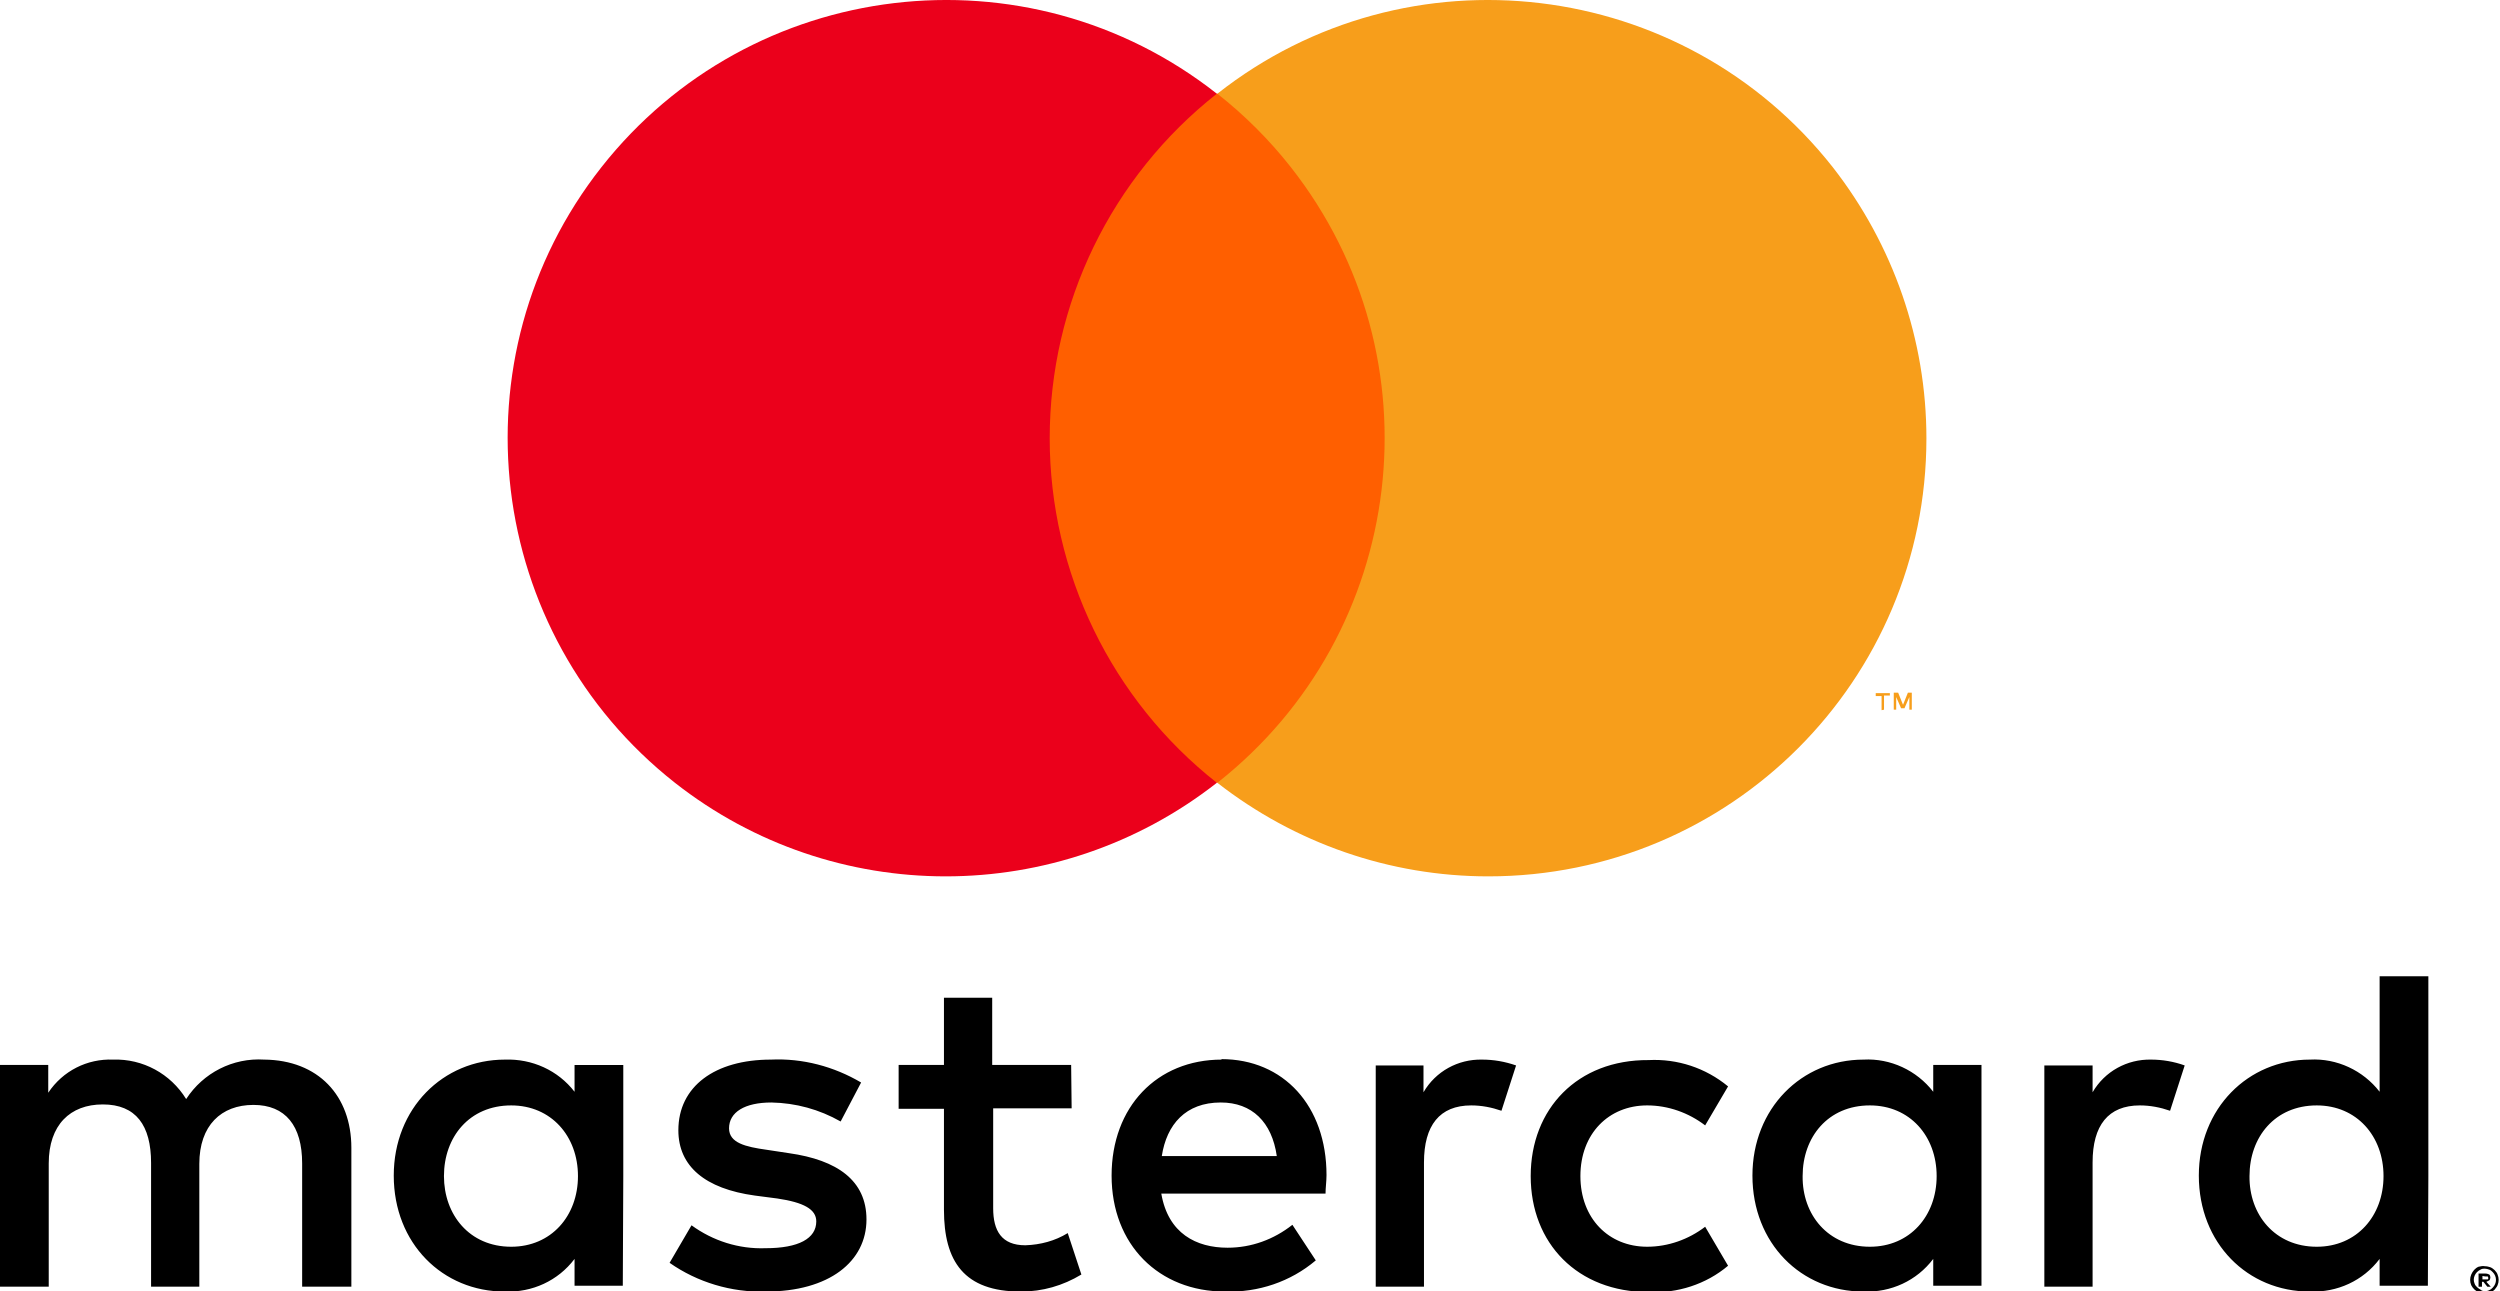 <svg viewBox="0 0 513 265" xmlns="http://www.w3.org/2000/svg" xml:space="preserve" version="1.1">
 <title>ProGambler - MasterCard</title>

 <g>
  <path id="svg_2" d="m72.1,264.03l0,-28.5c0,-10.7 -6.8,-18 -17.9,-18.1c-6.4,-0.4 -12.5,2.7 -16,8.1c-3.2,-5.2 -8.9,-8.3 -15,-8.1c-5.3,-0.2 -10.3,2.3 -13.3,6.8l0,-5.7l-9.9,0l0,45.5l10,0l0,-25.3c0,-7.9 4.4,-12.1 11.1,-12.1c6.8,0 9.9,4.3 9.9,12l0,25.4l9.9,0l0,-25.2c0,-7.9 4.5,-12.1 11.1,-12.1s10,4.3 10,12l0,25.3l10.1,0zm147.7,-45.5l-16.2,0l0,-13.8l-9.9,0l0,13.8l-9.3,0l0,9l9.3,0l0,20.7c0,10.6 4.1,16.8 15.8,16.8c4.4,0 8.6,-1.2 12.4,-3.5l-2.8,-8.5c-2.6,1.6 -5.6,2.4 -8.7,2.5c-4.9,0 -6.6,-3 -6.6,-7.6l0,-20.5l16.1,0l-0.1,-8.9zm84.3,-1.1c-4.9,-0.1 -9.5,2.4 -12,6.7l0,-5.5l-9.8,0l0,45.4l9.9,0l0,-25.5c0,-7.6 3.2,-11.7 9.7,-11.7c2.1,0 4.2,0.4 6.2,1.1l3,-9.3c-2.3,-0.8 -4.6,-1.2 -7,-1.2l0,0zm-127.4,4.7c-5.6,-3.3 -12,-5 -18.5,-4.7c-11.5,0 -19,5.5 -19,14.5c0,7.4 5.5,12 15.7,13.4l4.6,0.6c5.4,0.8 8,2.2 8,4.7c0,3.5 -3.6,5.5 -10.4,5.5c-5.5,0.2 -10.8,-1.5 -15.2,-4.7l-4.5,7.7c5.7,4 12.7,6.1 19.7,5.9c13.1,0 20.7,-6.2 20.7,-14.8c0,-8 -6,-12.2 -15.9,-13.6l-4.6,-0.7c-4.3,-0.6 -7.7,-1.4 -7.7,-4.4c0,-3.3 3.2,-5.3 8.7,-5.3c5,0.1 9.8,1.4 14.2,3.9l4.2,-8zm264.7,-4.7c-4.9,-0.1 -9.5,2.4 -12,6.7l0,-5.5l-9.9,0l0,45.4l9.9,0l0,-25.5c0,-7.6 3.2,-11.7 9.7,-11.7c2.1,0 4.2,0.4 6.2,1.1l3,-9.3c-2.2,-0.8 -4.6,-1.2 -6.9,-1.2l0,0zm-127.3,23.9c0,13.8 9.6,23.8 24.2,23.8c5.9,0.3 11.8,-1.6 16.3,-5.4l-4.7,-8c-3.4,2.6 -7.6,4.1 -11.9,4.1c-7.9,0 -13.7,-5.8 -13.7,-14.5c0,-8.7 5.8,-14.5 13.7,-14.5c4.3,0 8.5,1.5 11.9,4.1l4.7,-8c-4.6,-3.8 -10.4,-5.7 -16.3,-5.4c-14.6,-0.1 -24.2,10 -24.2,23.8l0,0zm92.5,0l0,-22.8l-9.9,0l0,5.5c-3.4,-4.4 -8.8,-6.9 -14.3,-6.6c-12.7,0 -22.8,10 -22.8,23.8c0,13.9 10,23.8 22.8,23.8c5.6,0.2 10.9,-2.2 14.3,-6.7l0,5.5l9.9,0l0,-22.5zm-36.7,0c0,-8 5.2,-14.5 13.8,-14.5c8.2,0 13.7,6.3 13.7,14.5c0,8.2 -5.5,14.5 -13.7,14.5c-8.6,0 -13.9,-6.6 -13.8,-14.5l0,0zm-119.2,-23.9c-13.3,0 -22.6,9.7 -22.6,23.8c0,14.2 9.7,23.8 23.3,23.8c6.8,0.2 13.4,-2 18.6,-6.4l-4.8,-7.3c-3.8,3 -8.4,4.7 -13.3,4.7c-6.4,0 -12.2,-2.9 -13.6,-11.1l33.7,0c0,-1.2 0.2,-2.5 0.2,-3.8c0,-14.2 -8.8,-23.8 -21.6,-23.8l0.1,0.1zm-0.2,8.8c6.4,0 10.5,4 11.5,11l-23.6,0c1,-6.5 4.9,-11 12.1,-11l0,0zm247.8,15.1l0,-41l-10,0l0,23.7c-3.4,-4.4 -8.8,-6.9 -14.3,-6.6c-12.7,0 -22.8,10 -22.8,23.8c0,13.9 10,23.8 22.8,23.8c5.6,0.2 10.9,-2.2 14.3,-6.7l0,5.5l9.9,0l0.1,-22.5zm11.6,18.5c0.4,0 0.8,0.1 1.1,0.2c0.3,0.1 0.7,0.4 0.9,0.6c0.3,0.3 0.5,0.6 0.6,0.9c0.3,0.7 0.3,1.5 0,2.2c-0.1,0.3 -0.4,0.6 -0.6,0.9c-0.3,0.3 -0.6,0.5 -0.9,0.6c-1.5,0.6 -3.2,-0.1 -3.9,-1.5c-0.3,-0.7 -0.3,-1.5 0,-2.2c0.3,-0.7 0.8,-1.3 1.5,-1.6c0.5,-0.1 0.9,-0.2 1.3,-0.1l0,0zm0,5.1c0.3,0 0.6,0 0.9,-0.2c0.3,-0.1 0.5,-0.3 0.7,-0.5c0.9,-0.9 0.9,-2.3 0,-3.2c0,0 0,0 0,0c-0.2,-0.2 -0.4,-0.4 -0.7,-0.5c-0.3,-0.1 -0.6,-0.2 -0.9,-0.2c-0.3,0 -0.6,0 -0.9,0.2c-1.1,0.5 -1.7,1.8 -1.2,2.9c0,0 0,0 0,0c0.1,0.3 0.3,0.5 0.5,0.7c0.2,0.2 0.5,0.4 0.7,0.5c0.3,0.3 0.6,0.3 0.9,0.3l0,0zm0.1,-3.6c0.3,0 0.6,0.1 0.8,0.2c0.3,0.3 0.3,0.9 0,1.2c0,0 0,0 0,0c-0.2,0.1 -0.4,0.2 -0.6,0.3l0.9,1l-0.7,0l-0.8,-1l-0.3,0l0,1l-0.7,0l0,-2.7l1.4,0zm-0.6,0.5l0,0.7l0.7,0c0.1,0 0.3,0 0.4,0c0.1,-0.1 0.1,-0.2 0.1,-0.3c0,-0.1 -0.1,-0.2 -0.1,-0.3l-0.5,0l-0.6,-0.1zm-47.8,-20.5c0,-8 5.2,-14.5 13.8,-14.5c8.2,0 13.7,6.3 13.7,14.5c0,8.2 -5.5,14.5 -13.7,14.5c-8.6,0 -13.9,-6.6 -13.8,-14.5l0,0zm-333.7,0l0,-22.8l-10,0l0,5.5c-3.4,-4.4 -8.7,-6.8 -14.3,-6.6c-12.7,0 -22.8,10 -22.8,23.8c0,13.9 10,23.8 22.8,23.8c5.6,0.2 10.9,-2.2 14.3,-6.7l0,5.5l9.9,0l0.1,-22.5zm-36.8,0c0,-8 5.2,-14.5 13.8,-14.5c8.2,0 13.7,6.3 13.7,14.5c0,8.2 -5.5,14.5 -13.7,14.5c-8.6,0 -13.8,-6.6 -13.8,-14.5z"/>
  <g id="_Group_">
   <rect id="svg_3" fill="#FF5F00" height="141.4" width="78.7" class="st1" y="19.23" x="210.4"/>
   <path fill="#EB001B" d="m215.4,89.93c0,-27.6 12.6,-53.6 34.3,-70.7c-39,-30.7 -95.6,-23.9 -126.3,15.1s-23.9,95.6 15.1,126.3c32.6,25.6 78.5,25.6 111.2,0c-21.6,-17 -34.3,-43.1 -34.3,-70.7z" class="st2" id="_Path_"/>
   <path id="svg_4" fill="#F79E1B" d="m395.3,89.93c0,49.7 -40.2,89.9 -89.9,89.9c-20.2,0 -39.7,-6.8 -55.6,-19.2c39,-30.7 45.8,-87.2 15.1,-126.3c-4.4,-5.6 -9.5,-10.7 -15.1,-15.1c39,-30.7 95.6,-23.9 126.3,15.1c12.4,15.9 19.2,35.4 19.2,55.6z" class="st3"/>
   <path id="svg_5" fill="#F79E1B" d="m386.6,145.63l0,-2.9l1.2,0l0,-0.5l-2.9,0l0,0.6l1.2,0l0,2.9l0.5,-0.1zm5.7,0l0,-3.5l-0.8,0l-1,2.5l-1,-2.5l-0.9,0l0,3.5l0.5,0l0,-2.6l1,2.3l0.7,0l1,-2.3l0,2.6l0.5,0z" class="st3"/>
  </g>
 </g>
</svg>